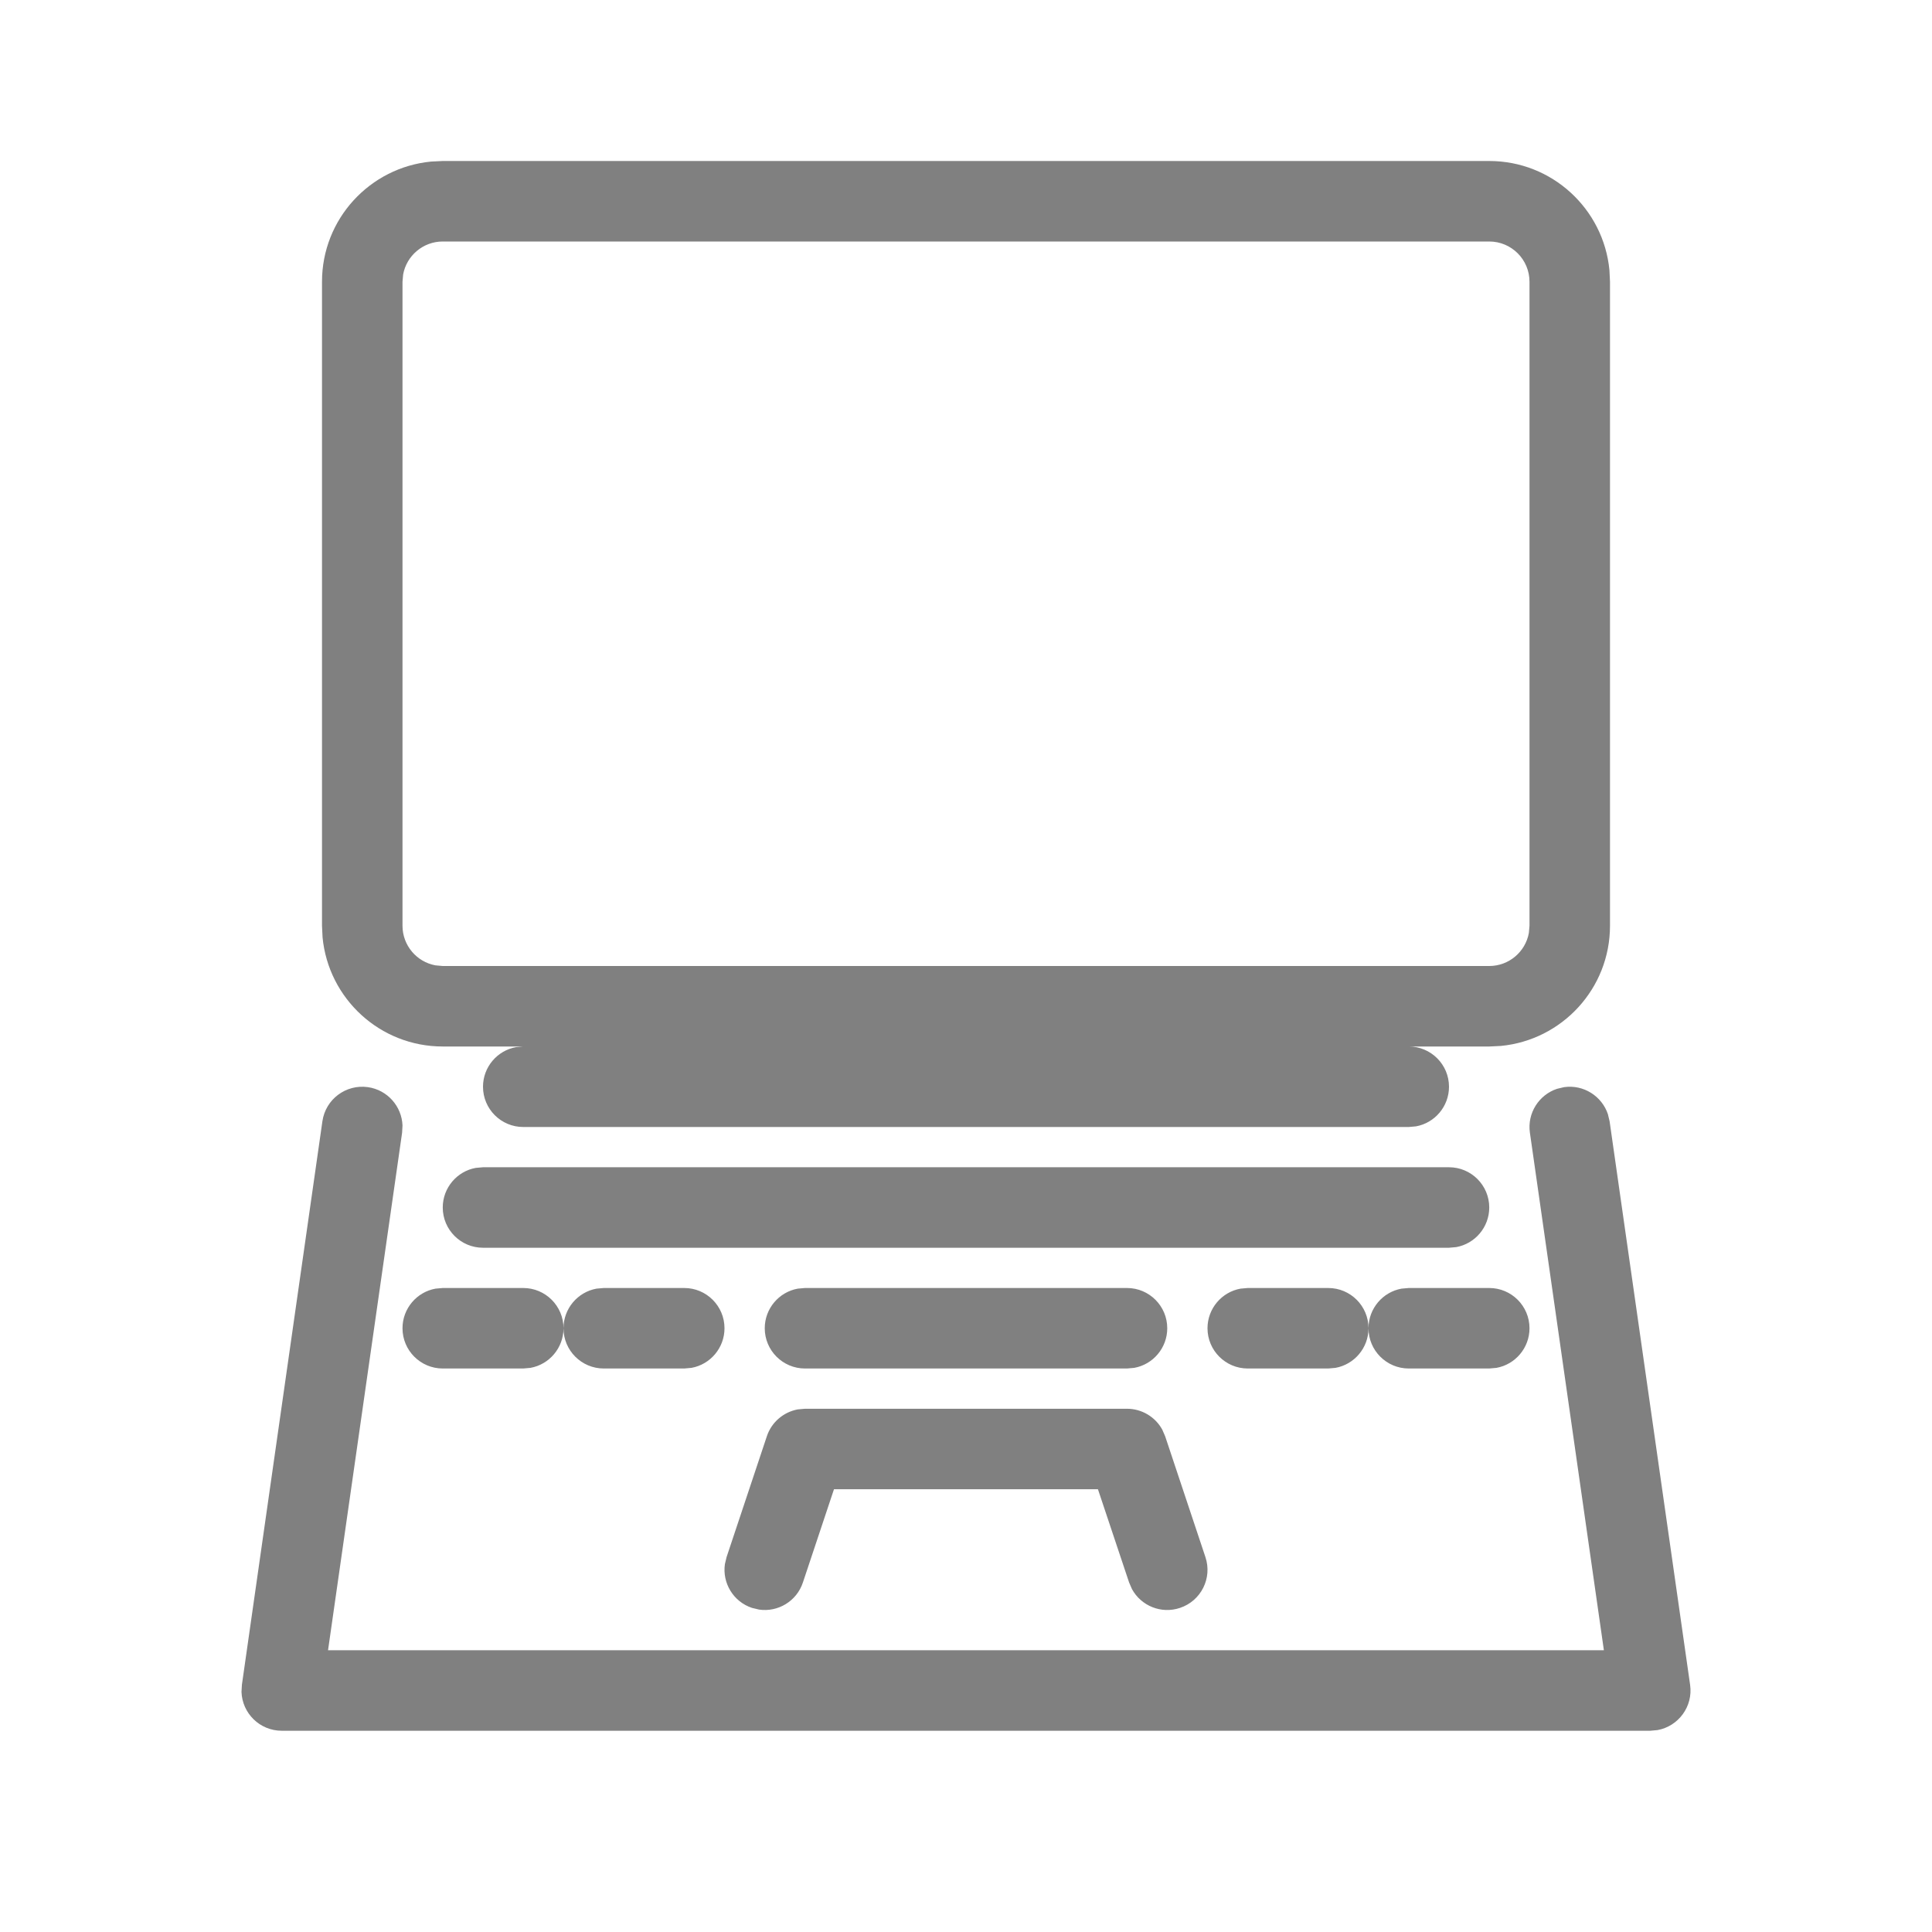 <svg xmlns="http://www.w3.org/2000/svg" viewBox="0 0 24 24">
  <path fill="gray" d="M19.974,13.841 L19.995,13.929 L20.995,20.929 C21.034,21.2 20.848,21.446 20.589,21.492 L20.5,21.5 L3.5,21.5 C3.226,21.5 3.009,21.282 3,21.018 L3.005,20.929 L4.005,13.929 C4.044,13.656 4.297,13.466 4.571,13.505 C4.814,13.54 4.991,13.744 5,13.981 L4.995,14.071 L4.075,20.5 L19.924,20.5 L19.005,14.071 C18.97,13.828 19.117,13.601 19.341,13.526 L19.429,13.505 C19.672,13.47 19.899,13.617 19.974,13.841 Z M14,17.5 C14.184,17.5 14.351,17.601 14.438,17.759 L14.474,17.842 L14.974,19.342 C15.062,19.604 14.92,19.887 14.658,19.974 C14.425,20.052 14.176,19.949 14.062,19.741 L14.026,19.658 L13.639,18.5 L10.36,18.5 L9.974,19.658 C9.897,19.891 9.664,20.029 9.43,19.995 L9.342,19.974 C9.109,19.897 8.971,19.664 9.005,19.43 L9.026,19.342 L9.526,17.842 C9.584,17.667 9.733,17.541 9.91,17.508 L10,17.5 L14,17.5 Z M14,16 C14.276,16 14.5,16.224 14.5,16.5 C14.5,16.745 14.323,16.95 14.09,16.992 L14,17 L10,17 C9.724,17 9.5,16.776 9.5,16.5 C9.5,16.255 9.677,16.05 9.91,16.008 L10,16 L14,16 Z M8.5,16 C8.776,16 9,16.224 9,16.5 C9,16.745 8.823,16.95 8.59,16.992 L8.5,17 L7.5,17 C7.224,17 7,16.776 7,16.5 C7,16.255 7.177,16.05 7.41,16.008 L7.5,16 L8.5,16 Z M16.5,16 C16.776,16 17,16.224 17,16.5 C17,16.745 16.823,16.95 16.59,16.992 L16.5,17 L15.5,17 C15.224,17 15,16.776 15,16.5 C15,16.255 15.177,16.05 15.41,16.008 L15.5,16 L16.5,16 Z M18.5,16 C18.776,16 19,16.224 19,16.5 C19,16.745 18.823,16.95 18.59,16.992 L18.5,17 L17.5,17 C17.224,17 17,16.776 17,16.5 C17,16.255 17.177,16.05 17.41,16.008 L17.5,16 L18.5,16 Z M6.5,16 C6.776,16 7,16.224 7,16.5 C7,16.745 6.823,16.95 6.59,16.992 L6.5,17 L5.5,17 C5.224,17 5,16.776 5,16.5 C5,16.255 5.177,16.05 5.41,16.008 L5.5,16 L6.5,16 Z M18,14.5 C18.276,14.5 18.5,14.724 18.5,15 C18.5,15.245 18.323,15.45 18.09,15.492 L18,15.5 L6,15.5 C5.724,15.5 5.5,15.276 5.5,15 C5.5,14.755 5.677,14.55 5.91,14.508 L6,14.5 L18,14.5 Z M5.5,13 C4.72,13 4.08,12.405 4.007,11.644 L4,11.5 L4,3.5 C4,2.72 4.595,2.08 5.356,2.007 L5.5,2 L18.5,2 C19.28,2 19.92,2.595 19.993,3.356 L20,3.5 L20,11.5 C20,12.28 19.405,12.92 18.644,12.993 L18.5,13 L17.5,13 C17.776,13 18,13.224 18,13.5 C18,13.745 17.823,13.95 17.59,13.992 L17.5,14 L6.5,14 C6.224,14 6,13.776 6,13.5 C6,13.255 6.177,13.05 6.41,13.008 L6.5,13 L5.5,13 Z M18.5,3 L5.5,3 C5.255,3 5.05,3.177 5.008,3.41 L5,3.5 L5,11.5 C5,11.745 5.177,11.95 5.41,11.992 L5.5,12 L18.5,12 C18.745,12 18.95,11.823 18.992,11.59 L19,11.5 L19,3.5 C19,3.224 18.776,3 18.5,3 Z"/>
</svg>
